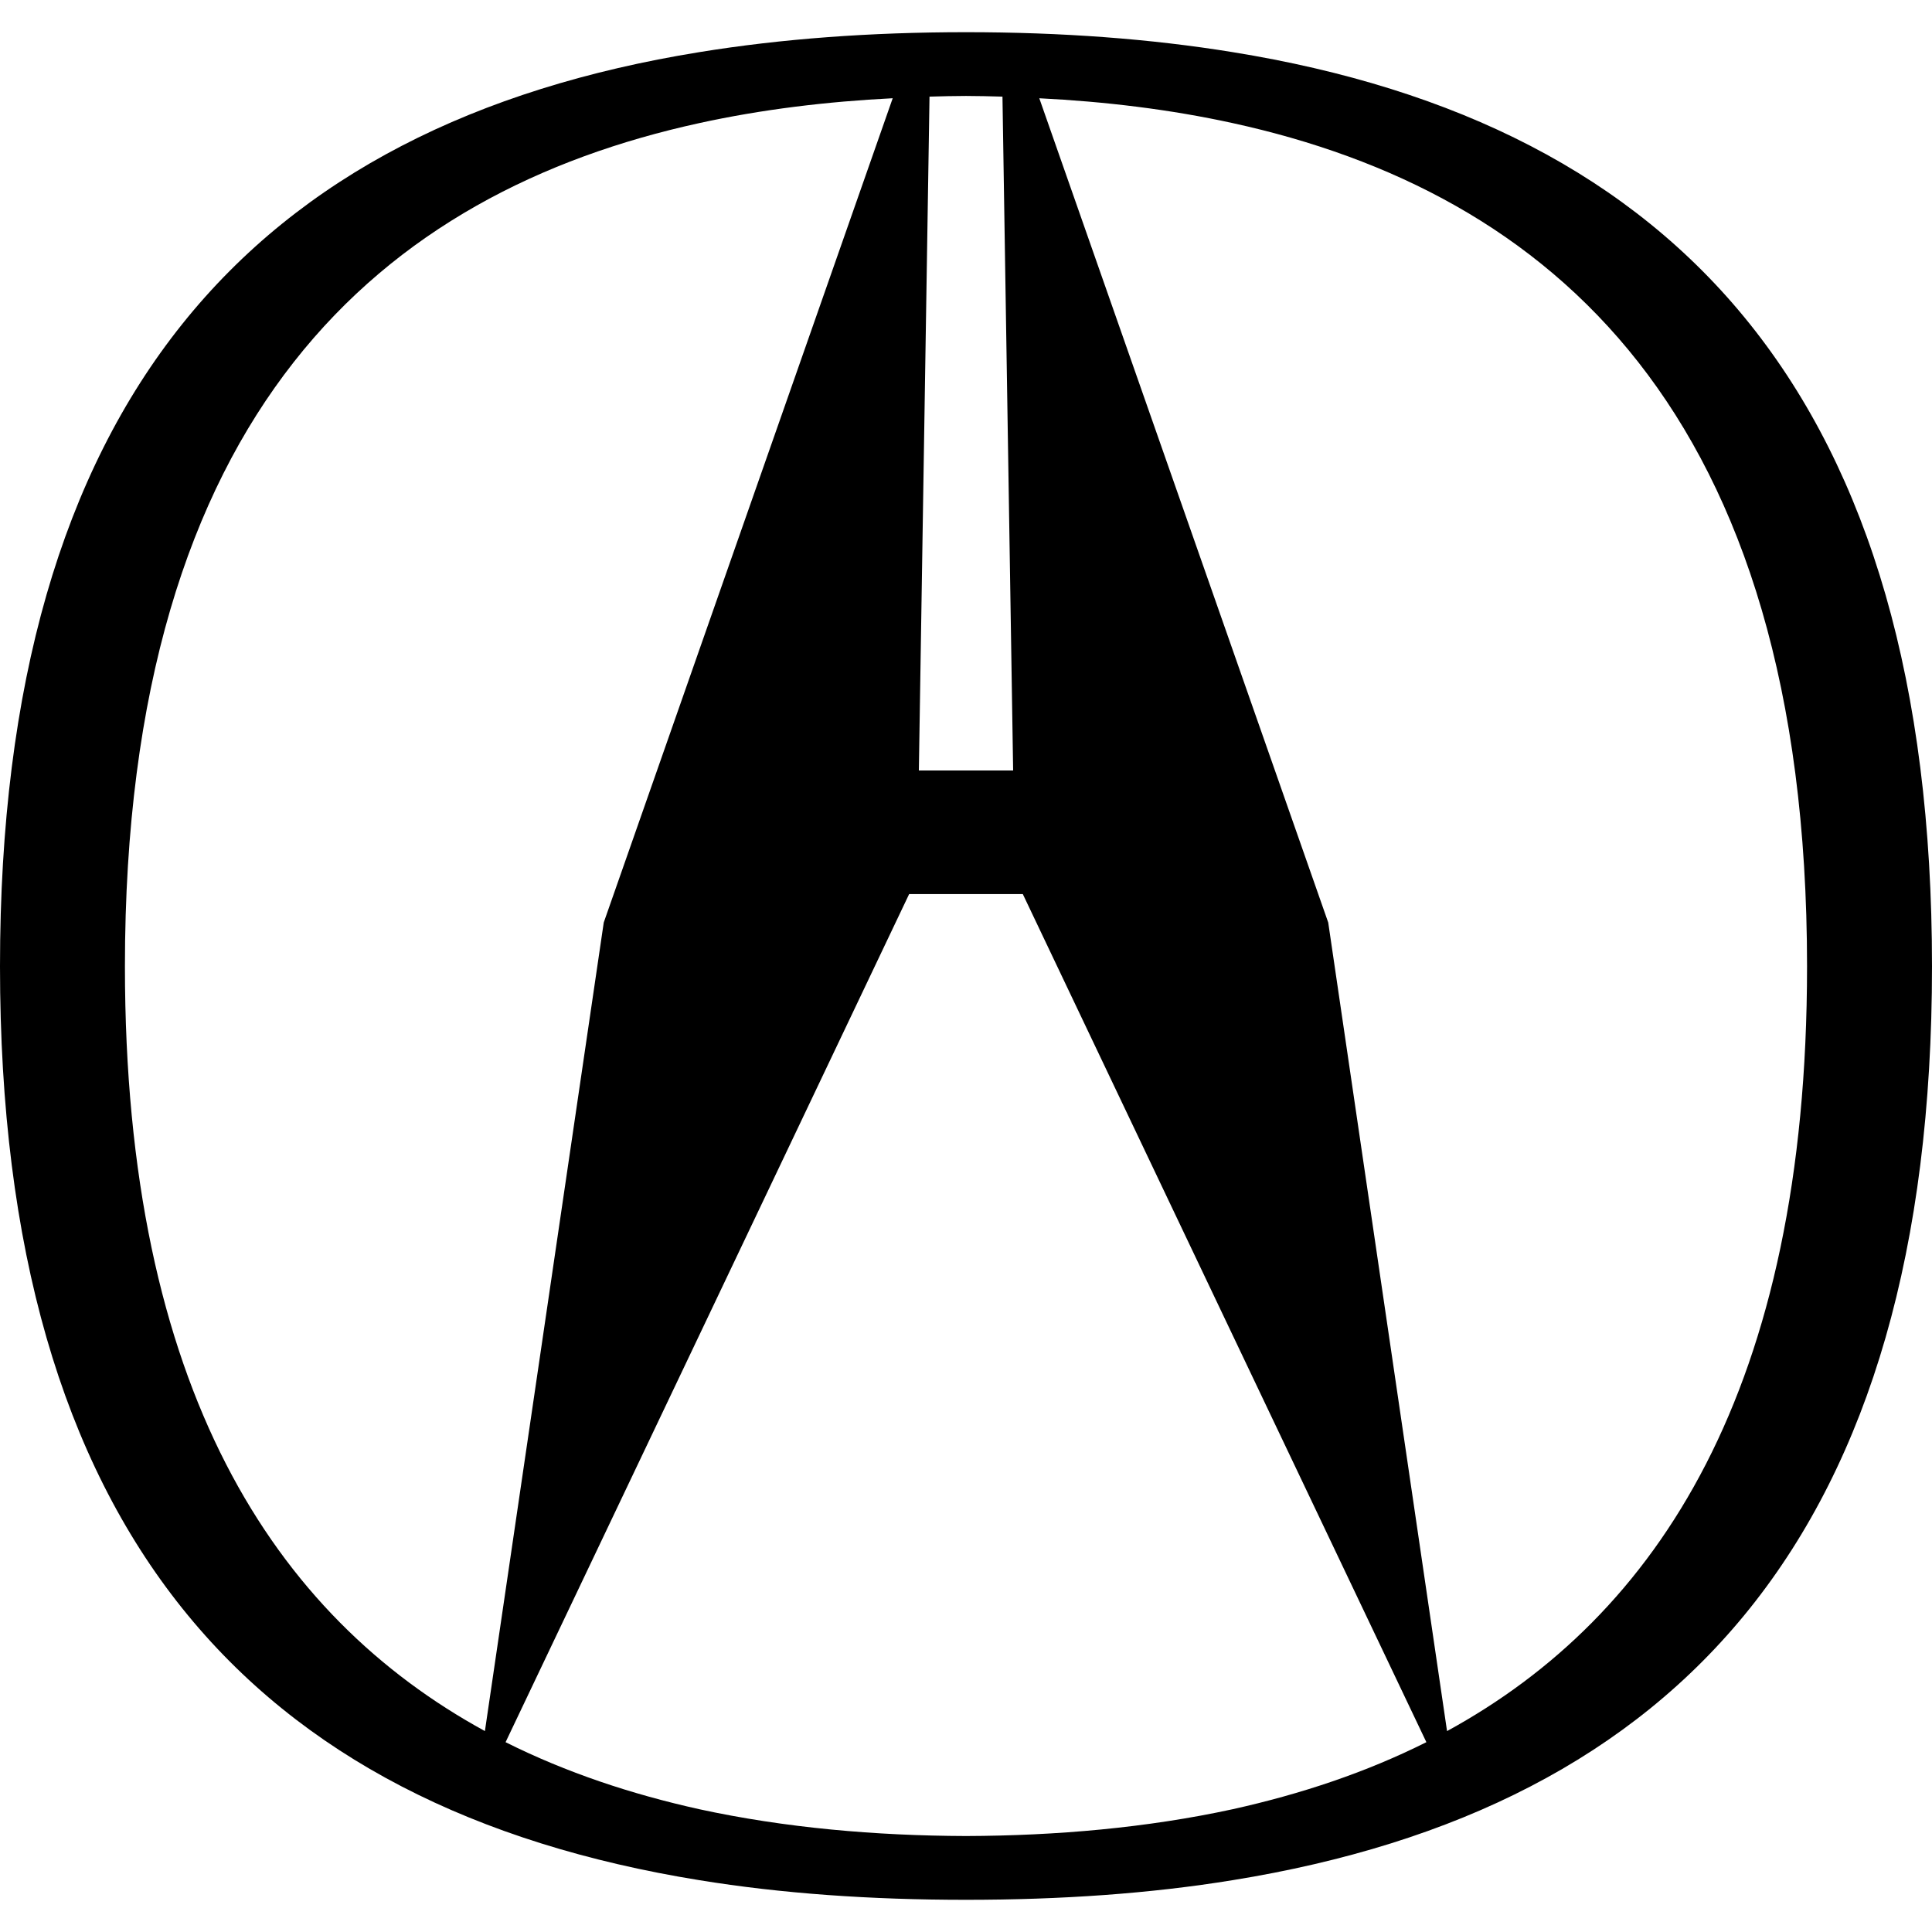 <svg width="80" height="80" viewBox="0 0 80 80" fill="none" xmlns="http://www.w3.org/2000/svg">
<rect x="0" y="0" width="80" height="80" fill="#808080" stroke="none"/>
<g clip-path="url(#clip0_1489_42250)">
<rect width="80" height="80" fill="white"/>
<path fill-rule="evenodd" clip-rule="evenodd" d="M51.042 77.854C69.546 74.862 80 63.435 80 40.013C80 16.578 69.546 5.151 51.042 2.159C47.633 1.604 43.944 1.333 40 1.333C36.056 1.333 32.366 1.604 28.957 2.159C10.468 5.151 0 16.578 0 40.013C0 63.435 10.468 74.862 28.957 77.854C32.366 78.409 36.056 78.667 40 78.667C43.944 78.667 47.633 78.409 51.042 77.854ZM51.042 5.097C64.118 7.954 74.826 16.997 74.826 40.014C74.826 57.506 68.637 66.914 59.919 71.681L54.999 38.2L51.042 26.909L43.035 4.069C45.748 4.204 48.449 4.529 51.042 5.097ZM38.489 4.001C38.997 3.987 39.492 3.973 40 3.973C40.494 3.973 41.002 3.987 41.51 4.001L41.952 31.904H38.048L38.489 4.001ZM5.173 40.014C5.173 16.998 15.882 7.954 28.957 5.097C31.55 4.529 34.251 4.204 36.965 4.068L28.957 26.908L25 38.199L20.079 71.68C11.363 66.914 5.173 57.506 5.173 40.014ZM28.957 74.916C26.149 74.293 23.449 73.399 20.935 72.14L28.957 55.285L37.646 37.021H42.352L51.041 55.285L59.063 72.14C56.55 73.399 53.849 74.293 51.041 74.916C47.485 75.688 43.742 76.013 40 76.026C36.256 76.013 32.513 75.688 28.957 74.916Z" fill="black"/>
</g>
<defs>
<clipPath id="clip0_1489_42250">
<rect width="80" height="80" fill="white"/>
</clipPath>
</defs>
</svg>
